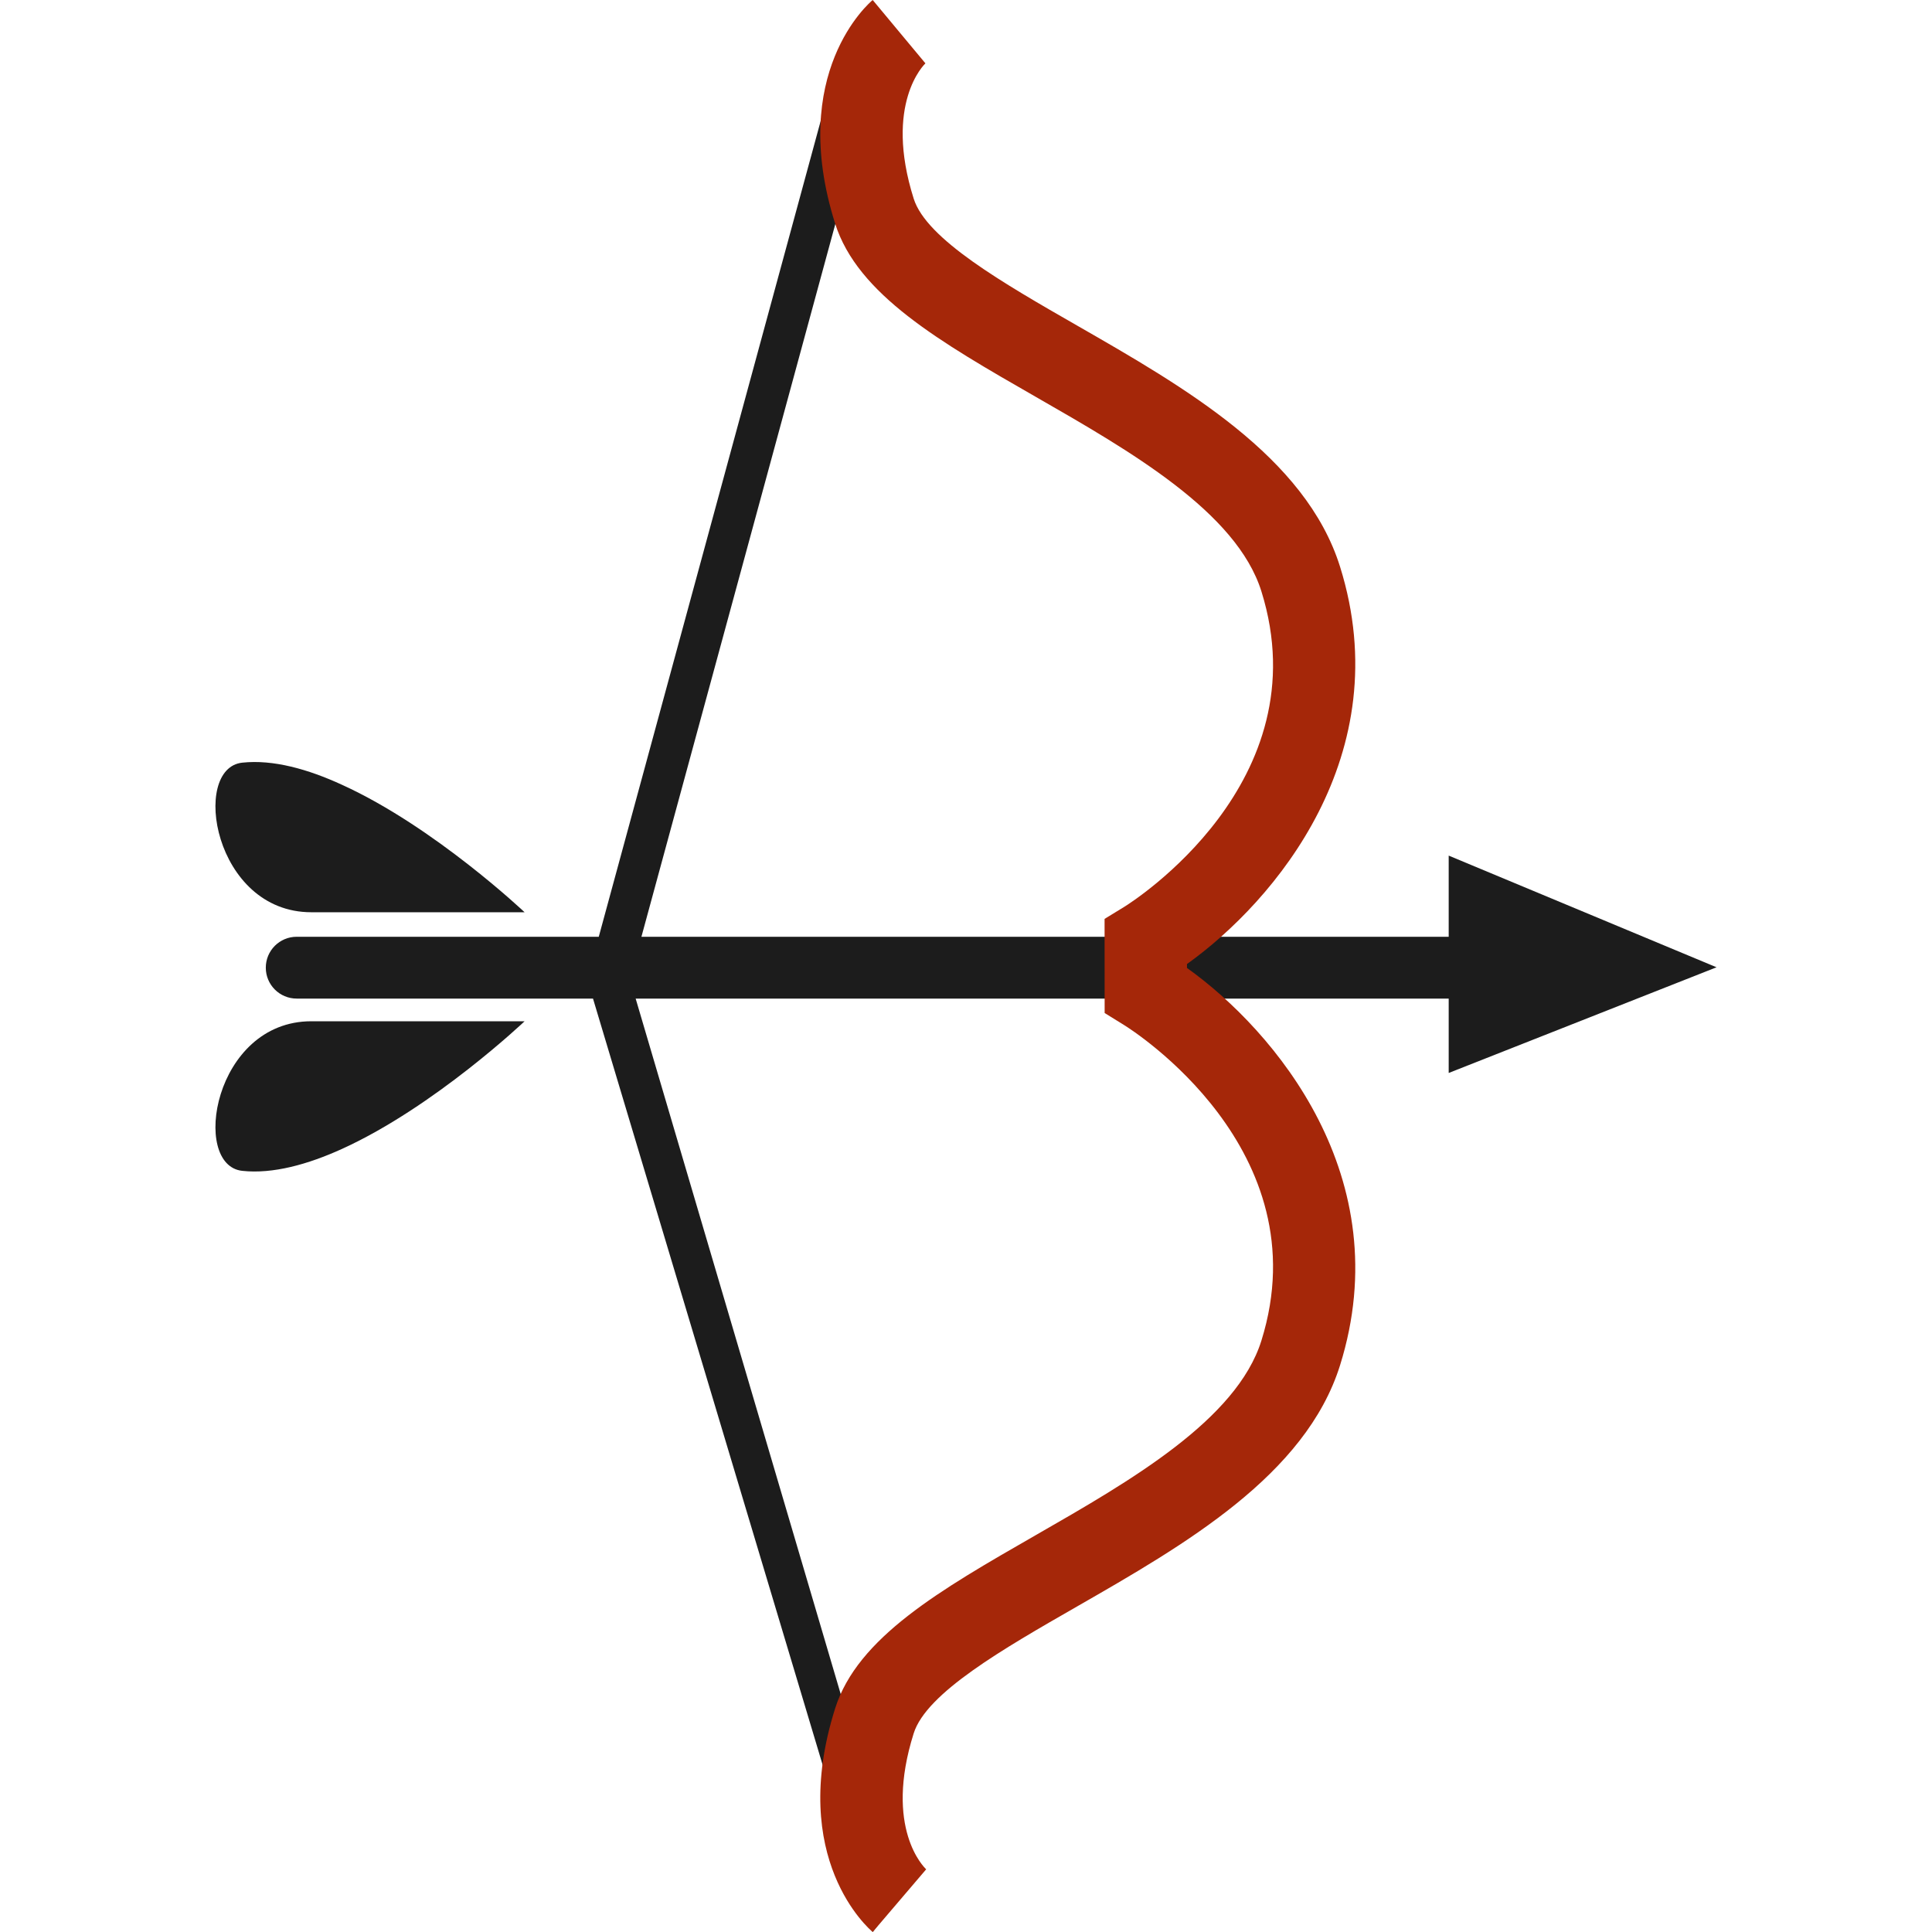 <?xml version="1.0" encoding="iso-8859-1"?>
<!-- Generator: Adobe Illustrator 19.0.1, SVG Export Plug-In . SVG Version: 6.00 Build 0)  -->
<svg version="1.1" id="Layer_1" xmlns="http://www.w3.org/2000/svg" xmlns:xlink="http://www.w3.org/1999/xlink" x="0px" y="0px"
	 viewBox="0 0 128 128" style="enable-background:new 0 0 128 128;" xml:space="preserve">
<g id="_x35_">
	<path id="_x3C_Path_x3E__31_" style="fill:#1C1C1C;" d="M34.756,60.439H20.627c-6.484,0-8-9.556-4.573-9.911
		c2.034-0.218,4.341,0.423,6.621,1.474C28.79,54.788,34.756,60.439,34.756,60.439z M20.627,67.661c-6.484,0-8,9.556-4.573,9.911
		c2.02,0.218,4.341-0.423,6.621-1.461c6.116-2.785,12.081-8.45,12.081-8.45S20.627,67.661,20.627,67.661z"/>
	<path style="fill:#1C1C1C;" d="M95.98,71.087v-4.928H42.114l17.527,59.45L57.818,128l-18.53-61.841h-19.63
		c-1.133,0-2.048-0.915-2.048-2.048c0-1.133,0.915-2.048,2.048-2.048H39.67L55.41,4.197l2.635,0.71L42.496,62.064H95.98v-5.378
		l17.746,7.399L95.98,71.087z"/>
	<path style="fill:#A52709;" d="M57.818,128c-0.232-0.193-5.638-4.835-2.49-14.807c1.488-4.713,6.969-7.857,13.316-11.499
		c6.227-3.572,13.286-7.621,14.927-12.874c3.955-12.652-8.557-20.573-9.092-20.904l-1.293-0.801l-0.005-6.236l1.305-0.799
		c0.528-0.328,13.04-8.249,9.085-20.901c-1.641-5.252-8.7-9.302-14.927-12.874c-6.347-3.641-11.829-6.786-13.316-11.499
		C52.18,4.835,57.586,0.193,57.818,0l3.493,4.197c-0.065,0.064-2.766,2.659-0.776,8.966c0.847,2.681,5.92,5.592,10.826,8.406
		c7.097,4.071,15.143,8.686,17.422,15.981c3.886,12.435-4.314,22.153-10.142,26.32v0.259c5.828,4.167,14.028,13.885,10.142,26.32
		c-2.28,7.295-10.325,11.91-17.422,15.982c-4.906,2.814-9.98,5.725-10.826,8.406c-1.99,6.307,0.711,8.902,0.827,9.009L57.818,128z"
		/>
</g>
<g id="Layer_1_1_">
</g>
</svg>
